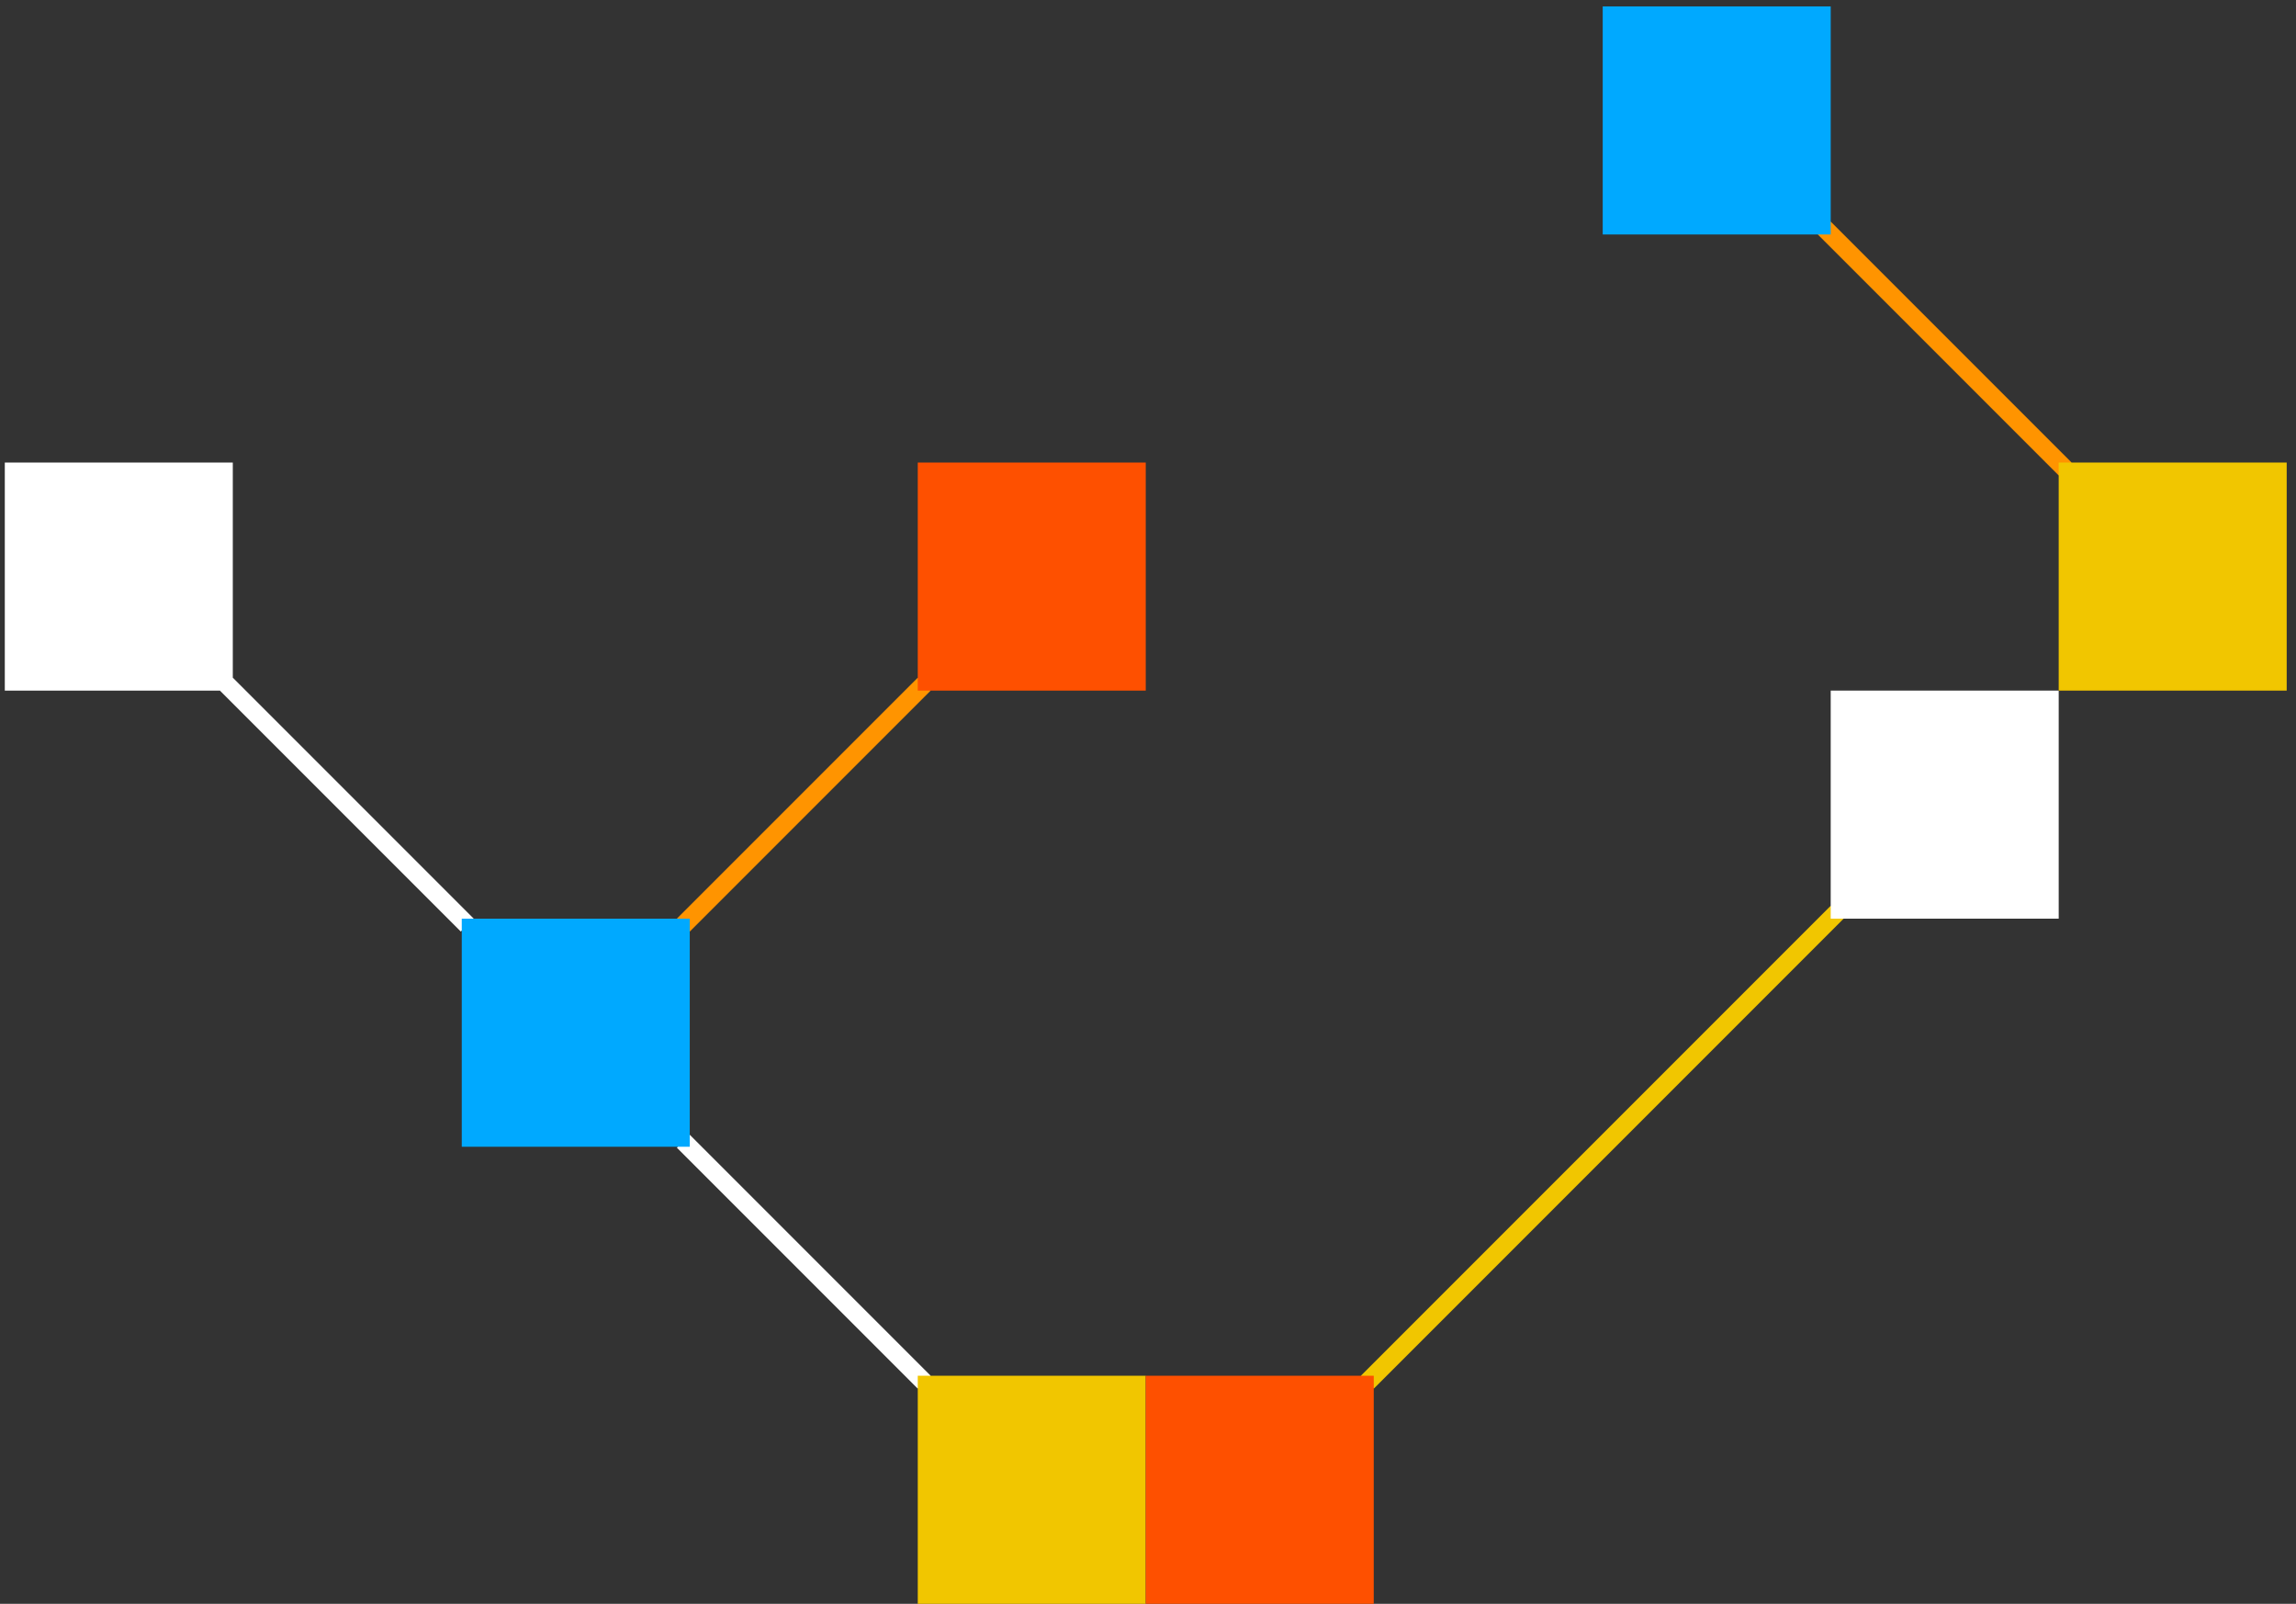 <svg width="358" height="250" viewBox="0 0 358 250" fill="none" xmlns="http://www.w3.org/2000/svg">
<rect x="0" y="0" width="358" height="250" fill="#333333" stroke="none"/>
<g clip-path="url(#clip0_1941_19805)">
<path d="M71.852 143.198L36.301 107.648M143.102 214.448L107.551 178.898" stroke="white" stroke-width="2.847" stroke-miterlimit="10" stroke-linecap="square"/>
<path d="M285.451 143.201L214.201 214.451" stroke="#F1C600" stroke-width="2.847" stroke-miterlimit="10" stroke-linecap="square"/>
<path d="M285.45 107.648L321 107.648L321 143.198L285.45 143.198L285.45 107.648Z" fill="white"/>
<path d="M143.1 214.451L178.65 214.451L178.65 250.001L143.1 250.001L143.1 214.451Z" fill="#F1C600"/>
<path d="M178.651 214.451L214.201 214.451L214.201 250.001L178.651 250.001L178.651 214.451Z" fill="#FE5000"/>
<path d="M321 72.099L285.45 36.549" stroke="#FF9400" stroke-width="2.847" stroke-miterlimit="10" stroke-linecap="square"/>
<path d="M143.1 107.648L107.549 143.198" stroke="#FF9400" stroke-width="2.847" stroke-miterlimit="10" stroke-linecap="square"/>
<path d="M320.999 72.1L356.549 72.1L356.549 107.65L320.999 107.65L320.999 72.1Z" fill="#F1C600"/>
<path d="M71.999 143.201L107.549 143.201L107.549 178.751L71.999 178.751L71.999 143.201Z" fill="#00A9FF"/>
<path d="M0.749 72.102L36.299 72.102L36.299 107.652L0.749 107.652L0.749 72.102Z" fill="white"/>
<path d="M143.1 72.102L178.65 72.102L178.65 107.652L143.1 107.652L143.1 72.102Z" fill="#FE5000"/>
<path d="M249.901 1L285.451 1L285.451 36.55L249.901 36.55L249.901 1Z" fill="#00A9FF"/>
</g>
<defs>
<clipPath id="clip0_1941_19805">
<rect width="357" height="250" fill="white" transform="matrix(-1 -8.74228e-08 -8.74228e-08 1 357.5 0.5)"/>
</clipPath>
</defs>
</svg>
